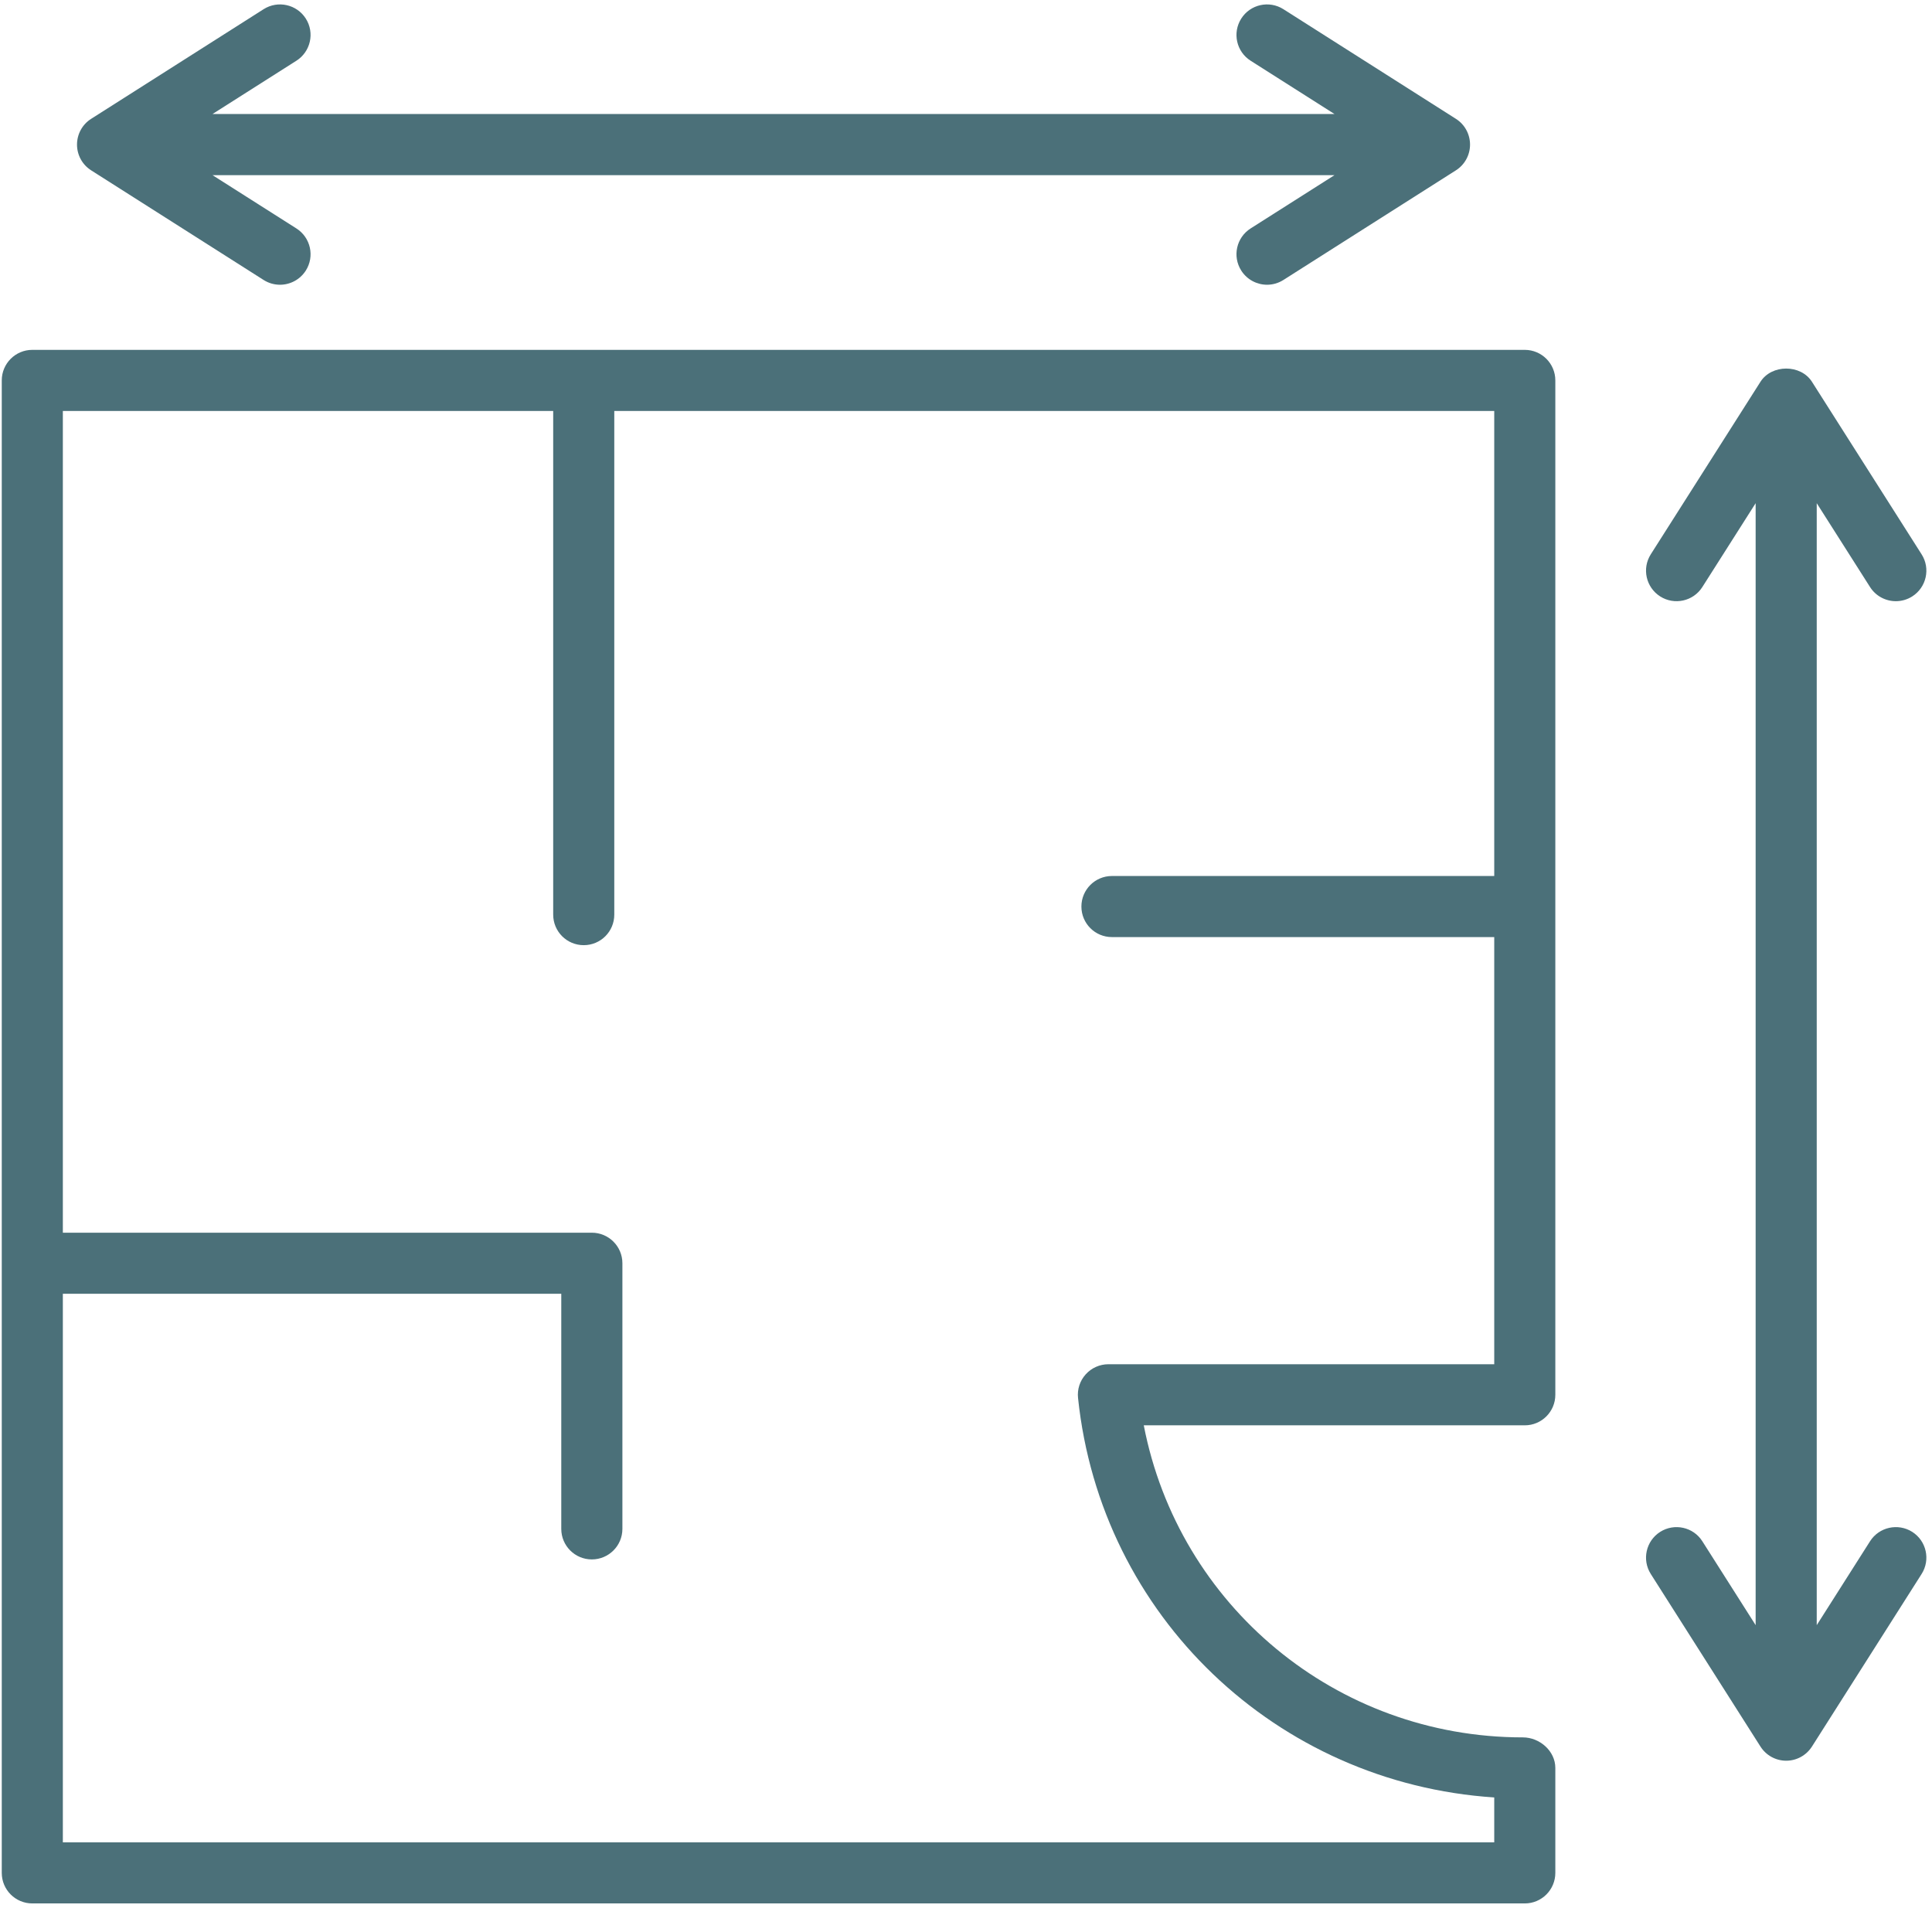 <svg xmlns="http://www.w3.org/2000/svg" xmlns:xlink="http://www.w3.org/1999/xlink" width="1500" zoomAndPan="magnify" viewBox="0 0 1125 1125" height="1500" preserveAspectRatio="xMidYMid meet"><defs><clipPath id="c4c21ade0b"><path d="M 1 203 L 906 203 L 906 1108.5 L 1 1108.5 Z M 1 203 "></path></clipPath></defs><g id="1981a63706"><path style=" stroke:none;fill-rule:nonzero;fill:#4b7079;fill-opacity:1;" d="M 1113.477 891.996 C 1105.211 886.766 1094.195 889.184 1088.922 897.473 L 1057.879 946.32 L 1057.879 293.004 L 1088.922 341.832 C 1092.305 347.152 1098.066 350.074 1103.957 350.074 C 1107.211 350.074 1110.508 349.172 1113.477 347.305 C 1121.766 342.027 1124.227 331.035 1118.93 322.75 L 1055.109 222.328 C 1048.578 212.039 1031.629 212.039 1025.102 222.328 L 961.262 322.75 C 955.984 331.035 958.426 342.027 966.734 347.305 C 975 352.559 986.016 350.117 991.27 341.832 L 1022.309 293.004 L 1022.309 946.32 L 991.27 897.473 C 986.016 889.184 975 886.766 966.734 891.996 C 958.426 897.273 955.984 908.266 961.262 916.555 L 1025.102 1016.996 C 1028.355 1022.141 1034.027 1025.262 1040.094 1025.262 C 1046.184 1025.262 1051.832 1022.141 1055.109 1016.996 L 1118.93 916.555 C 1124.227 908.266 1121.766 897.273 1113.477 891.996 "></path><path style=" stroke:none;fill-rule:nonzero;fill:#4b7079;fill-opacity:1;" d="M 53.086 99.195 L 153.508 163.035 C 156.453 164.906 159.773 165.805 163.027 165.805 C 168.918 165.805 174.656 162.883 178.066 157.562 C 183.34 149.273 180.879 138.281 172.57 133.008 L 123.742 101.988 L 777.078 101.988 L 728.254 133.008 C 719.945 138.281 717.504 149.273 722.781 157.562 C 726.164 162.883 731.926 165.805 737.816 165.805 C 741.07 165.805 744.367 164.906 747.312 163.035 L 847.758 99.195 C 852.902 95.941 856 90.27 856 84.203 C 856 78.113 852.902 72.441 847.758 69.188 L 747.312 5.348 C 739.047 0.094 728.035 2.531 722.781 10.82 C 717.504 19.109 719.945 30.102 728.254 35.375 L 777.078 66.395 L 123.742 66.395 L 172.57 35.375 C 180.879 30.102 183.34 19.109 178.066 10.82 C 172.789 2.531 161.797 0.094 153.508 5.348 L 53.086 69.188 C 47.941 72.441 44.844 78.113 44.844 84.203 C 44.844 90.27 47.941 95.941 53.086 99.195 "></path><g clip-rule="nonzero" clip-path="url(#c4c21ade0b)"><path style=" stroke:none;fill-rule:nonzero;fill:#4b7079;fill-opacity:1;" d="M 645.418 794.391 C 640.383 794.391 635.57 796.543 632.207 800.281 C 628.82 804.02 627.195 809.031 627.742 814.043 C 641.023 941.086 743.312 1038.301 870.094 1046.652 L 870.094 1072.793 L 36.598 1072.793 L 36.598 753.367 L 326.828 753.367 L 326.828 890.262 C 326.828 900.086 334.789 908.047 344.613 908.047 C 354.441 908.047 362.422 900.086 362.422 890.262 L 362.422 735.582 C 362.422 725.758 354.441 717.797 344.613 717.797 L 36.598 717.797 L 36.598 239.297 L 322.125 239.297 L 322.125 532.586 C 322.125 542.434 330.082 550.371 339.91 550.371 C 349.758 550.371 357.695 542.434 357.695 532.586 L 357.695 239.297 L 870.094 239.297 L 870.094 510.094 L 647.484 510.094 C 637.66 510.094 629.699 518.055 629.699 527.879 C 629.699 537.727 637.66 545.664 647.484 545.664 L 870.094 545.664 L 870.094 794.391 Z M 887.879 203.727 L 18.812 203.727 C 8.988 203.727 1.027 211.688 1.027 221.512 L 1.027 1090.578 C 1.027 1100.402 8.988 1108.363 18.812 1108.363 L 887.879 1108.363 C 897.703 1108.363 905.664 1100.402 905.664 1090.578 L 905.664 1029.461 C 905.664 1019.637 896.582 1011.676 886.758 1011.676 C 777.938 1011.676 686.309 934.844 666.016 829.961 L 887.879 829.961 C 897.703 829.961 905.664 822 905.664 812.176 L 905.664 221.512 C 905.664 211.688 897.703 203.727 887.879 203.727 "></path></g></g></svg>